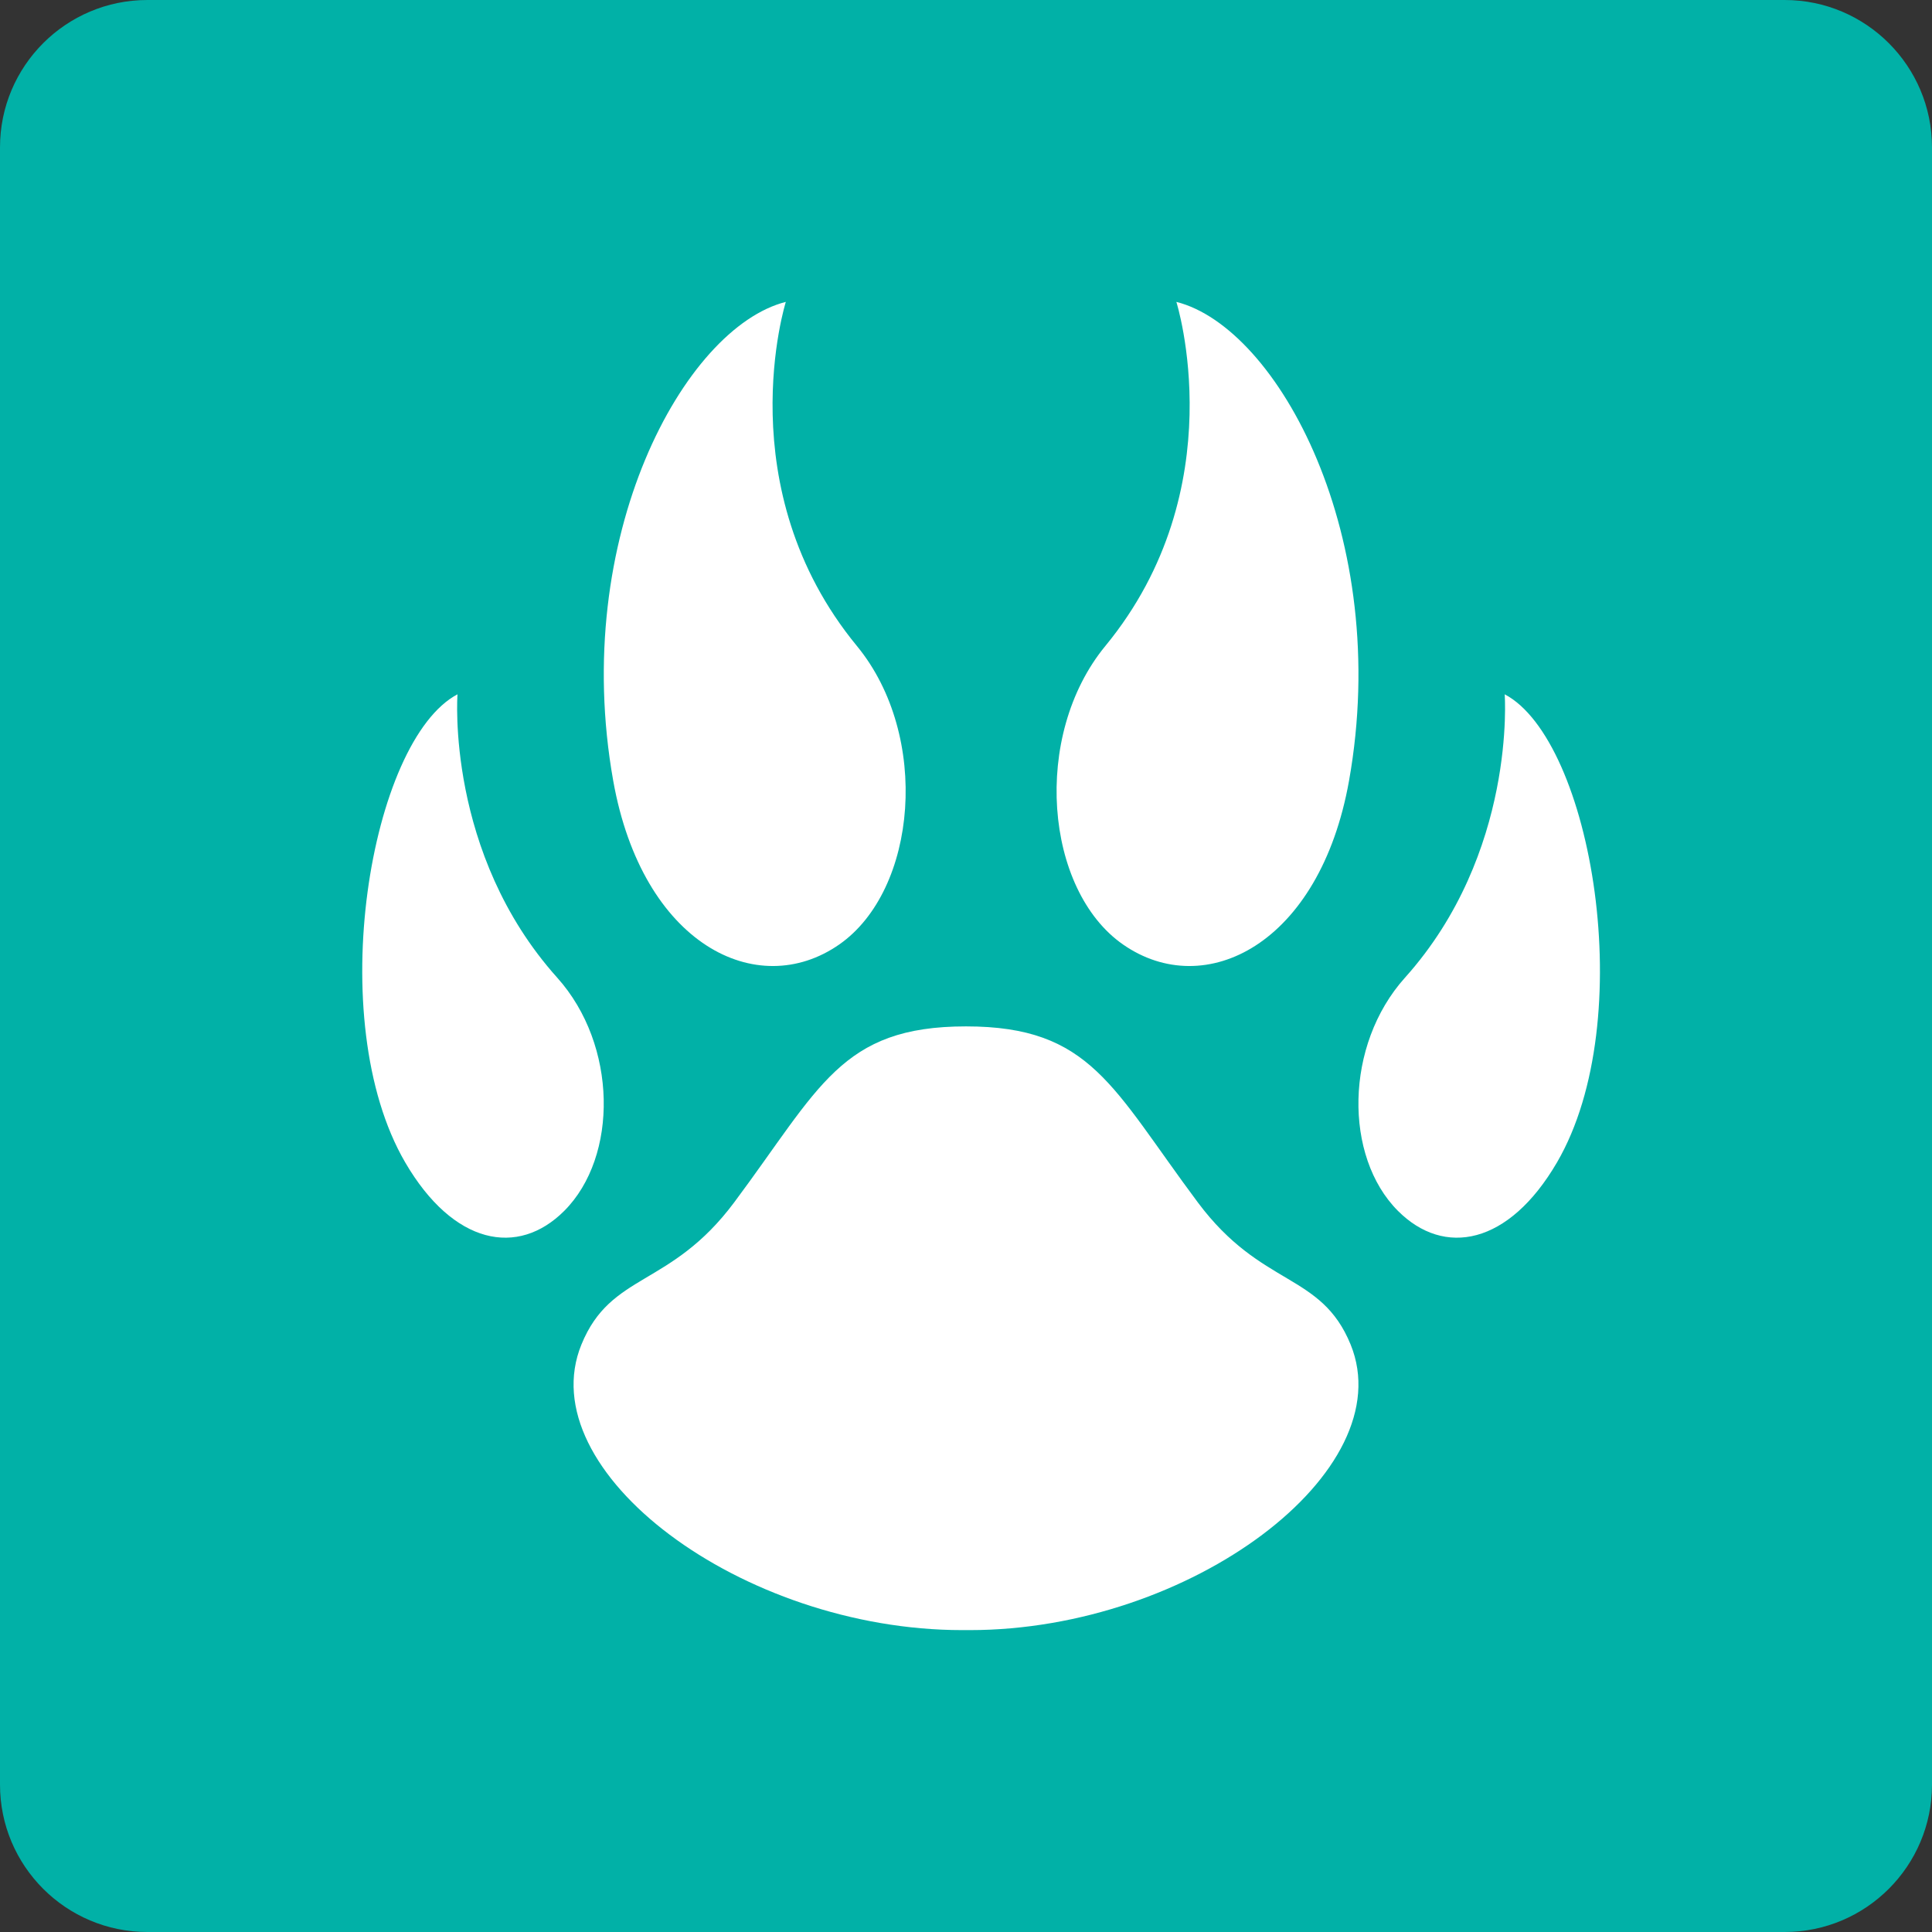 <svg width="35" height="35" viewBox="0 0 35 35" fill="none" xmlns="http://www.w3.org/2000/svg">
<rect x="0" y="0" width="35" height="35" fill="#333333" stroke="none"/>
<path d="M0 2.67C0 1.196 1.196 0 2.67 0H32.33C33.804 0 35 1.196 35 2.67V32.33C35 33.804 33.804 35 32.33 35H2.67C1.196 35 0 33.804 0 32.33V2.67Z" fill="#01B1A7"/>
<path d="M10.095 17.712C11.188 18.93 11.204 20.953 10.222 21.936C9.384 22.775 8.214 22.556 7.34 21.057C5.836 18.474 6.711 13.41 8.288 12.578C8.288 12.578 8.072 15.457 10.095 17.712Z" fill="white"/>
<path d="M15.524 11.703C16.862 13.33 16.619 16.124 15.204 17.11C13.718 18.145 11.638 17.11 11.109 14.144C10.324 9.734 12.396 5.933 14.236 5.469C14.236 5.469 13.171 8.843 15.524 11.703Z" fill="white"/>
<path d="M25.452 17.712C24.358 18.93 24.343 20.953 25.325 21.936C26.163 22.775 27.333 22.556 28.207 21.057C29.711 18.474 28.836 13.41 27.259 12.578C27.259 12.578 27.475 15.457 25.452 17.712Z" fill="white"/>
<path d="M20.024 11.703C18.686 13.33 18.929 16.124 20.344 17.11C21.829 18.145 23.91 17.11 24.439 14.144C25.224 9.734 23.151 5.933 21.311 5.469C21.311 5.469 22.377 8.843 20.024 11.703Z" fill="white"/>
<path d="M17.567 29.531H17.5H17.433C13.432 29.531 9.598 26.648 10.533 24.358C11.069 23.043 12.144 23.332 13.3 21.783C14.851 19.704 15.232 18.594 17.5 18.594C19.766 18.594 20.148 19.704 21.7 21.783C22.855 23.332 23.931 23.043 24.468 24.358C25.401 26.648 21.567 29.531 17.567 29.531H17.5H17.433H17.567Z" fill="white"/>
</svg>
